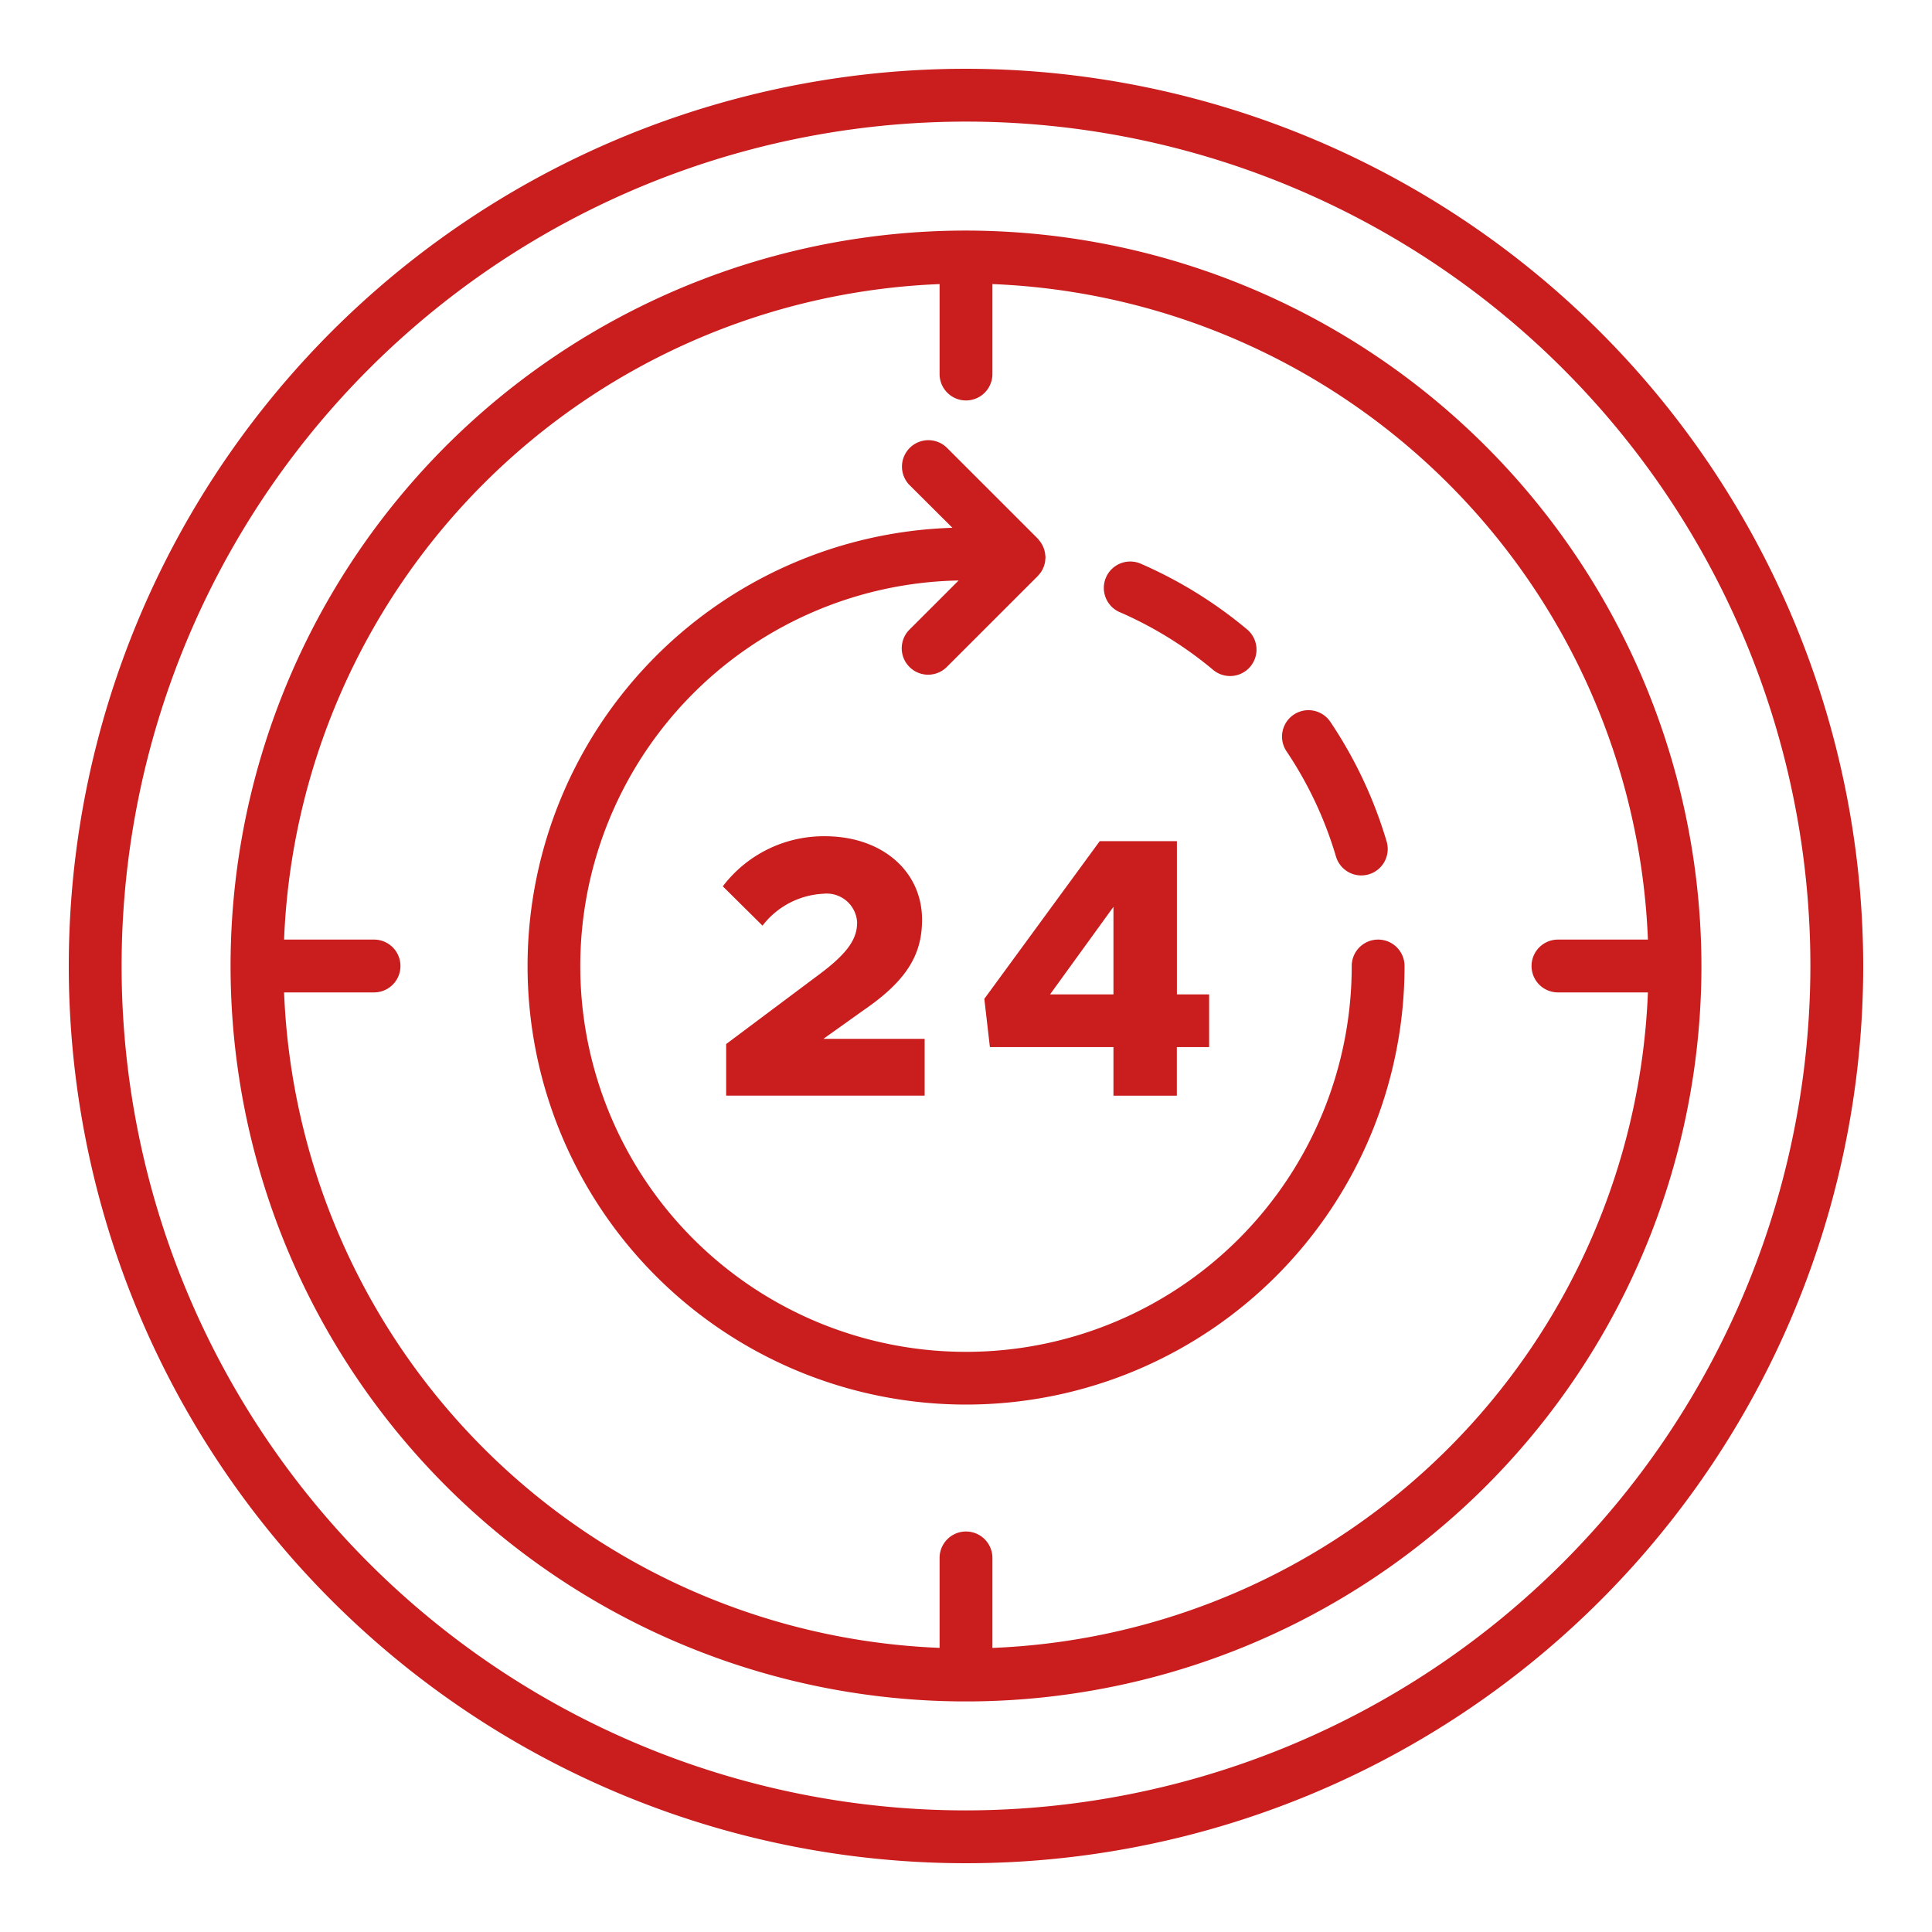 <?xml version="1.0"?>
<svg xmlns="http://www.w3.org/2000/svg" width="512px" height="512px" viewBox="0 0 128 128"><g><g><path d="M64,4.557A59.443,59.443,0,1,0,123.443,64,59.51,59.51,0,0,0,64,4.557Zm0,115.386A55.943,55.943,0,1,1,119.943,64,56.005,56.005,0,0,1,64,119.943Z" data-original="#000000" class="active-path" data-old_color="#000000" fill="#C91D1E"/><path d="M64,15.276A48.724,48.724,0,1,0,112.724,64,48.78,48.78,0,0,0,64,15.276Zm1.75,93.9v-5.96a1.75,1.75,0,0,0-3.5,0v5.96A45.267,45.267,0,0,1,18.821,65.75h5.96a1.75,1.75,0,1,0,0-3.5h-5.96A45.267,45.267,0,0,1,62.25,18.821v5.96a1.75,1.75,0,1,0,3.5,0v-5.96A45.267,45.267,0,0,1,109.179,62.25h-5.96a1.75,1.75,0,0,0,0,3.5h5.96A45.267,45.267,0,0,1,65.75,109.179Z" data-original="#000000" class="active-path" data-old_color="#000000" fill="#C91D1E"/><path d="M74.189,40.557a25.516,25.516,0,0,1,6.2,3.837,1.75,1.75,0,0,0,2.246-2.684,29.043,29.043,0,0,0-7.053-4.362,1.75,1.75,0,0,0-1.4,3.209Z" data-original="#000000" class="active-path" data-old_color="#000000" fill="#C91D1E"/><path d="M88.511,56.745a1.75,1.75,0,1,0,3.357-.992,28.913,28.913,0,0,0-3.758-7.972,1.75,1.75,0,0,0-2.9,1.957A25.432,25.432,0,0,1,88.511,56.745Z" data-original="#000000" class="active-path" data-old_color="#000000" fill="#C91D1E"/><path d="M91.305,62.25A1.749,1.749,0,0,0,89.555,64,25.555,25.555,0,1,1,63.512,38.458l-3.257,3.256a1.749,1.749,0,1,0,2.474,2.474l6.034-6.032c.015-.015.026-.035.042-.051.03-.032.056-.067.084-.1a1.794,1.794,0,0,0,.125-.175c.018-.029.033-.06.049-.091a1.842,1.842,0,0,0,.1-.226c.008-.023.014-.046.021-.07a1.715,1.715,0,0,0,.064-.277l0-.02c0-.013,0-.026,0-.039a1.649,1.649,0,0,0,.018-.186c0-.035-.008-.069-.01-.1s0-.047-.007-.07a1.681,1.681,0,0,0-.046-.266c-.007-.025-.015-.049-.022-.073a1.892,1.892,0,0,0-.094-.244c-.012-.024-.025-.047-.038-.07a1.629,1.629,0,0,0-.136-.216c-.017-.023-.037-.045-.055-.067a1.6,1.6,0,0,0-.1-.127l-6.034-6.033a1.75,1.75,0,0,0-2.474,2.475L63.1,34.968A29.051,29.051,0,1,0,93.055,64,1.75,1.75,0,0,0,91.305,62.25Z" data-original="#000000" class="active-path" data-old_color="#000000" fill="#C91D1E"/><path d="M54.353,64.5l-6.244,4.671v3.417H61.26v-3.76H54.549l2.656-1.894c2.949-2.016,3.883-3.761,3.883-6,0-3.221-2.655-5.531-6.44-5.531a8.4,8.4,0,0,0-6.76,3.318l2.63,2.606a5.409,5.409,0,0,1,4.031-2.114,2.02,2.02,0,0,1,2.238,1.893C56.787,62.144,56.246,63.078,54.353,64.5Z" data-original="#000000" class="active-path" data-old_color="#000000" fill="#C91D1E"/><path d="M65.583,69.371h8.186v3.22h4.2v-3.22h2.139V65.88H77.973V55.728H72.86L65.214,66.175Zm8.186-9.291v5.8h-4.2Z" data-original="#000000" class="active-path" data-old_color="#000000" fill="#C91D1E"/></g></g> </svg>
